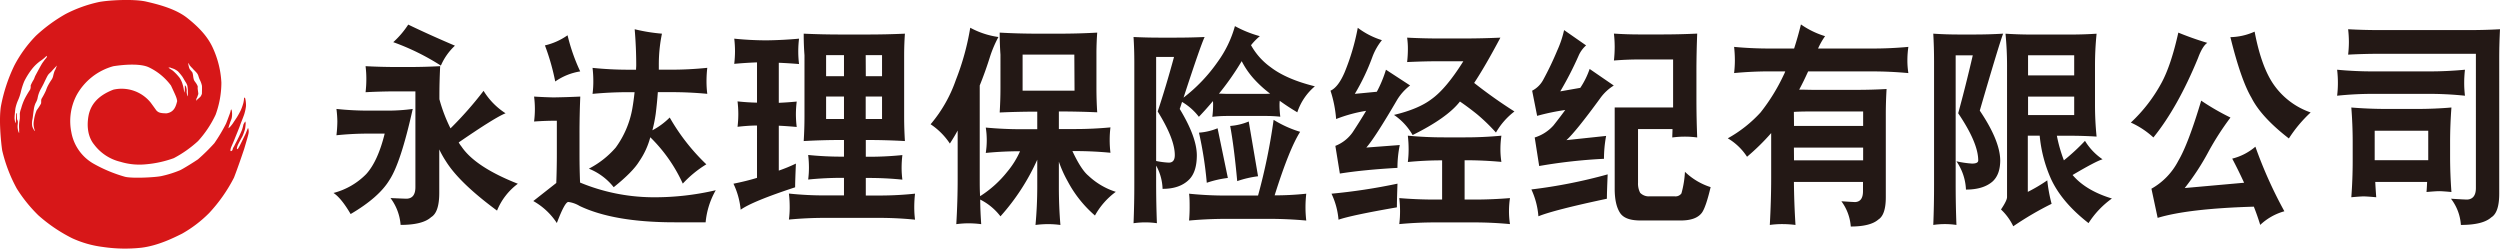 <svg xmlns="http://www.w3.org/2000/svg" viewBox="0 0 711.42 70.77"><defs><style>.cls-1{fill:#d71718;}.cls-2{fill:#231815;}</style></defs><g id="图层_2" data-name="图层 2"><g id="图层_1-2" data-name="图层 1"><path class="cls-1" d="M70.59,36.42c-.21.35-.6,1.46-.8,1.86s-1.46,3-1.65,3.33-.44.88-.64.82,0-.63.09-.94,1-2,1.29-2.49.75-1.88.84-2.25a11,11,0,0,0,.18-1.52,1.32,1.32,0,0,0-.11-.67,5.57,5.57,0,0,0-.53.9,10.2,10.2,0,0,1-.46,1.66c-.2.46-.7,1.59-.86,1.9s-.67,1.35-.85,1.67-.48,1-.68,1.28-.17.62-.3.78-.33.32-.46.23-.07-.36,0-.69.73-1.73,1.11-2.7,1.35-3.28,1.56-3.94,1.15-2.85,1.3-3.54A11.82,11.82,0,0,0,70,30.18a8,8,0,0,0-.23-2.2c-.16-.32-.21-.14-.32-.14,0,.36-.07.89-.19,1.43a14.92,14.92,0,0,1-.77,2.17,24,24,0,0,1-1.18,2.1c-.19.27-1,1.5-1.11,1.67s-.71.9-.84,1a2.78,2.78,0,0,1-.37.29,10.6,10.6,0,0,1,.42-1.39c.15-.57.4-1,.52-1.47a5.81,5.81,0,0,0,.09-1.7,2,2,0,0,0-.21-.84,1.38,1.38,0,0,0-.22.61c0,.1-.23.75-.35,1.06s-.73,2-.92,2.41A46.6,46.6,0,0,1,61,40.75a55.4,55.4,0,0,1-4.66,4.59c-.85.59-4,2.58-5.09,3.1A30.85,30.85,0,0,1,46,50.09c-1.78.4-8.36.73-10.42.22a40.69,40.69,0,0,1-8.92-3.71,12.9,12.9,0,0,1-6.35-8.94,15.9,15.9,0,0,1,1.5-10.6,17.11,17.11,0,0,1,10.45-8.22c4-.61,7.89-.67,10,.27a16.76,16.76,0,0,1,6.4,5.24c1.44,3.09,1.61,3.43,1.76,4.42-.37,1.49-.85,3.14-3,3.48-1.92,0-2.4-.28-2.93-.83-.59-.83-1.6-2.21-1.6-2.21a10.63,10.63,0,0,0-10.61-3.7c-4.75,1.82-6.46,4.53-7.05,7.23-.74,3.82.11,6.63,1.55,8.39a13.19,13.19,0,0,0,7.52,4.92,18.44,18.44,0,0,0,7.15.71A30.91,30.91,0,0,0,49.47,45a32.85,32.85,0,0,0,6.89-4.86,30.09,30.09,0,0,0,5-7.5A26.84,26.84,0,0,0,63,23.53a26.85,26.85,0,0,0-2.4-9.83c-1.48-3.31-4.05-6-7.35-8.61S44.94,1.22,41.58.45,31.24,0,28.19.57A38.05,38.05,0,0,0,18.65,4a44.82,44.82,0,0,0-8.42,6.17,36.08,36.08,0,0,0-6.14,8.45A46.19,46.19,0,0,0,.25,30.31c-.59,3.82,0,9.94.37,12.48A42.9,42.9,0,0,0,4.78,53.67a41.35,41.35,0,0,0,6.13,7.6,44.23,44.23,0,0,0,9.6,6.51,29.66,29.66,0,0,0,8.8,2.5,42.91,42.91,0,0,0,10.94.21c4.85-.6,9.39-2.92,11.57-4a35.46,35.46,0,0,0,7.68-5.85,44.48,44.48,0,0,0,7.09-10.1c1.12-2.92,2.14-5.91,2.88-8.11.81-2.77,1.11-3.74,1.26-4.5a2.85,2.85,0,0,0-.14-1.54m-16.72-18c0,.15.21.28.35.48s.48.47.64.68.74.74,1.06,1.12a2.54,2.54,0,0,1,.57,1.05A6.79,6.79,0,0,0,57,23a6.87,6.87,0,0,1,.46,1.37c.06.24,0,2.12,0,2.29a2.69,2.69,0,0,1-.42.85c-.12.17-.76.66-.87.79s-.24.37-.28.35a1.3,1.3,0,0,1,0-.5c0-.14.18-.33.25-.54a6,6,0,0,1,.24-.67,1.2,1.2,0,0,0,0-.69c0-.14-.07-.55-.11-.86s0-.49,0-.82a4.81,4.81,0,0,0-.7-1.21,4.48,4.48,0,0,1-.36-.56,5.19,5.19,0,0,1-.24-1.09,5.81,5.81,0,0,0-.19-1c-.07-.24-.68-.82-.8-1.07a2.72,2.72,0,0,1-.21-.57,5.82,5.82,0,0,1-.21-1.16,2.34,2.34,0,0,1,.36.53m-5.31.88a8.2,8.2,0,0,1,1,.34,6.87,6.87,0,0,1,1,.62,13.33,13.33,0,0,1,1.17,1.38c.3.38.77,1.3,1,1.63a4.19,4.19,0,0,1,.51,1,8,8,0,0,1,.17,1.57c0,.33,0,.74,0,.89a3.74,3.74,0,0,1-.09.68.91.91,0,0,1-.09-.24c-.05-.17-.09-.56-.14-.74a3.64,3.64,0,0,1,0-.68,3.15,3.15,0,0,0-.25-1.17c-.14-.28-.33-.38-.3-.11a8.67,8.67,0,0,1,0,.9,7.27,7.27,0,0,1-.09,1,9.35,9.35,0,0,1-.24-1.17,12,12,0,0,0-.37-1.46,6.3,6.3,0,0,0-.81-1.65,13.63,13.63,0,0,0-1.82-1.93c-.19-.2-1.17-.72-1.31-.95a3.65,3.65,0,0,1,.58,0M8.63,25.41A28.5,28.5,0,0,0,7,28.17a16.5,16.5,0,0,0-1,2.74,5.88,5.88,0,0,0-.37,1.47,14.3,14.3,0,0,1,0,1.51,10,10,0,0,0-.18,2.85c0,.78,0,1.14,0,1.14a1.56,1.56,0,0,1-.24-.52A4.87,4.87,0,0,1,5,36c0-.49.12-1,.08-1.31,0-.48-.18-.46-.23-.85s0-1.58,0-1.58H4.64a27,27,0,0,0-.11,2.85.61.61,0,0,0-.16-.29,3.81,3.81,0,0,1-.23-1.28c0-.49.11-1.57.23-2.6a11.28,11.28,0,0,1,.7-2.27,13.56,13.56,0,0,0,.83-2.37,19,19,0,0,1,1-3.16,20.3,20.3,0,0,1,2.17-3.46,11.43,11.43,0,0,1,2.67-2.5,11.81,11.81,0,0,0,1.52-1.29h0s.13.23.07.34a4.51,4.51,0,0,1-.44.59c-.24.26-.39.52-.75,1s-1.65,2.93-2,3.57-.32.91-.61,1.37a9.94,9.94,0,0,0-.81,1.59,2.53,2.53,0,0,1-.12,1.1m7-5.42a9.6,9.6,0,0,0-.45,1.48,3.13,3.13,0,0,1-.45,1.13,16.51,16.51,0,0,0-1.19,2c-.22.48-.32.8-.47,1.19A21.22,21.22,0,0,1,11.89,28c-.3.43-.08,1.11-.23,1.5a14.74,14.74,0,0,1-1.21,1.86,10.65,10.65,0,0,0-.8,3,4.35,4.35,0,0,0,0,1.8,4.91,4.91,0,0,0,.32,1.13.33.33,0,0,1-.19-.13,4.65,4.65,0,0,1-.61-1.24,5.12,5.12,0,0,1,.07-2c.11-.51.24-1.95.36-2.6a6.65,6.65,0,0,1,.5-1.93,6.16,6.16,0,0,0,.47-1c.13-.35.17-.79.31-1.28a9.23,9.23,0,0,1,.65-1.63c.21-.37.69-1.25.91-1.71s.87-1.86,1.18-2.36.84-.84,1.13-1.2,1.45-1.57,1.45-1.57-.35.95-.51,1.31"/><path class="cls-2" d="M95.74,31a86.16,86.16,0,0,0,9.08.48h5.54a52,52,0,0,0,7.09-.48q-3.39,15.28-6.6,20.18-3,5-11.07,9.73-2.66-4.54-4.88-6a20.09,20.09,0,0,0,9.31-5.37q3.32-3.65,5.26-11.52h-4.65a88.92,88.92,0,0,0-9.08.47A36.48,36.48,0,0,0,96,34.58,32,32,0,0,0,95.74,31M104,18.83q4.53.24,9.08.24h3.1q4.55,0,9.08-.24c-.14,2.82-.22,5.63-.22,8.41v1a44,44,0,0,0,3.16,8.29,102.22,102.22,0,0,0,9.41-10.68,20.08,20.08,0,0,0,6.26,6.39q-2.82,1.06-13.34,8.29a8.35,8.35,0,0,0,.77,1.14q3.93,5.85,16.06,10.62a17.93,17.93,0,0,0-5.92,7.64q-10.69-7.87-14.52-14A27.56,27.56,0,0,1,125,42.52V54.88q0,5.55-2.32,6.92C121.08,63.27,118.17,64,114,64a14.5,14.5,0,0,0-2.88-7.64q3.87.18,4.65.18c1.62-.08,2.44-1.17,2.44-3.28V26h-5.1q-4.54,0-9.08.24a32.1,32.1,0,0,0,.22-3.76,30,30,0,0,0-.22-3.64M116.17,7q5.92,2.86,13.29,6a16.82,16.82,0,0,0-4,5.67A67,67,0,0,0,111.91,12a25.27,25.27,0,0,0,4.26-5"/><path class="cls-2" d="M152,27.48q2.77.18,5.49.24,3.87-.06,7.64-.24-.23,5.37-.22,10.75v5.49c0,2.78.05,5.53.16,8.23a54.82,54.82,0,0,0,20.16,4.18,76.21,76.21,0,0,0,18.45-2,22.59,22.59,0,0,0-2.88,9.13h-8.86q-17.24,0-27-4.65a8.29,8.29,0,0,0-3.21-1.14q-1,0-3.27,6a19.27,19.27,0,0,0-6.7-6.26l6.54-5.14c.11-2.82.16-5.63.16-8.41V34.35q-3.25,0-6.48.23a27.51,27.51,0,0,0,0-7.1m9.53-17.43a53.08,53.08,0,0,0,3.6,10.27A17.1,17.1,0,0,0,158,23.19a64.13,64.13,0,0,0-2.93-10.27,18.36,18.36,0,0,0,6.42-2.87m7.09,9.26a99.36,99.36,0,0,0,10.19.53H181c0-.44.05-.85.05-1.25,0-3.3-.14-6.73-.44-10.27a49.16,49.16,0,0,0,7.76,1.26,43.29,43.29,0,0,0-.89,9v1.25h3.6a99.36,99.36,0,0,0,10.19-.53,33,33,0,0,0-.22,3.88,27.38,27.38,0,0,0,.22,3.52c-3.4-.32-6.79-.48-10.19-.48h-3.88q-.22,3.11-.61,6.21a41.39,41.39,0,0,1-.94,4.65,20.49,20.49,0,0,0,4.93-3.64A58.39,58.39,0,0,0,201,46.76a31.18,31.18,0,0,0-6.7,5.49,43.88,43.88,0,0,0-9.25-13.19,21.84,21.84,0,0,1-3.16,6.87q-1.83,3-7.25,7.34A17.11,17.11,0,0,0,167.57,48a25.67,25.67,0,0,0,7.64-6,26.68,26.68,0,0,0,4.71-11q.39-2.2.66-4.77h-1.77c-3.4,0-6.79.16-10.19.48a27.38,27.38,0,0,0,.22-3.52,33,33,0,0,0-.22-3.88"/><path class="cls-2" d="M208.94,11a91.16,91.16,0,0,0,9.25.48q4.59-.06,9.19-.48a30.11,30.11,0,0,0-.22,3.64,29.51,29.51,0,0,0,.22,3.58c-2-.16-3.91-.28-5.76-.36v11.4c1.74-.08,3.43-.2,5.1-.36a30.32,30.32,0,0,0-.23,3.65,29.82,29.82,0,0,0,.23,3.58q-2.61-.24-5.1-.36V48.55a45.21,45.21,0,0,0,4.87-2c-.14,3.26-.22,5.51-.22,6.75q-12.18,4-15.5,6.38a21.94,21.94,0,0,0-2.05-7.4c2.32-.48,4.56-1,6.7-1.67V35.72c-1.89,0-3.73.16-5.54.36a29.75,29.75,0,0,0,.22-3.58,30.28,30.28,0,0,0-.22-3.65c1.88.21,3.73.32,5.54.36V17.75q-3.27.12-6.48.42a31.68,31.68,0,0,0,.22-3.58,32.3,32.3,0,0,0-.22-3.64m19.77-1.37q5.31.24,10.58.24h7.53c3.54,0,7.11-.08,10.69-.24q-.22,3.11-.22,6.14V33.21q0,3.4.22,6.93c-3.58-.2-7.15-.3-10.69-.3h-.44v4.77h.88a95,95,0,0,0,9.53-.48,30.24,30.24,0,0,0-.22,3.64,26,26,0,0,0,.22,3.35,95,95,0,0,0-9.53-.48h-.88v5h3.82a96.74,96.74,0,0,0,10.19-.53,33,33,0,0,0-.22,3.88,27.38,27.38,0,0,0,.22,3.52Q255.29,62,250.2,62H234.63c-3.36,0-6.73.16-10.13.48a27.38,27.38,0,0,0,.22-3.52,33,33,0,0,0-.22-3.88,96,96,0,0,0,10.13.53h5.54v-5h-.66a95,95,0,0,0-9.53.48,26,26,0,0,0,.22-3.35,30.24,30.24,0,0,0-.22-3.64,95,95,0,0,0,9.53.48h.66V39.84h-.88q-5.26,0-10.58.3.22-3.53.22-6.93V15.72q-.23-3-.22-6.14m6.37,12.11h5.09v-6h-5.09Zm5.09,5.79h-5.09v6.39h5.09Zm6.21-5.79H251v-6h-4.65ZM251,27.48h-4.65v6.39H251Z"/><path class="cls-2" d="M276.12,7.9a23.54,23.54,0,0,0,8,2.63,33.72,33.72,0,0,0-2.32,5.37c-.93,3-1.92,5.75-3,8.42V50.88c0,1.67,0,3.32.11,4.95a31.21,31.21,0,0,0,7.76-7,24.31,24.31,0,0,0,3.6-5.79q-4.87,0-9.75.48a23.87,23.87,0,0,0,.28-3.64,23.39,23.39,0,0,0-.28-3.58q5,.47,10,.47h4.65v-5c-3.58,0-7.15.08-10.69.24.14-2.31.22-4.6.22-6.87V15.54q-.22-3.09-.22-6.26c3.54.2,7.11.3,10.69.3h6.37q5.37,0,10.69-.3-.23,3.17-.22,6.26v9.55q0,3.4.22,6.87-5.33-.24-10.69-.24h-.22v5H306q5,0,10-.47a29.51,29.51,0,0,0-.22,3.58,30.11,30.11,0,0,0,.22,3.64q-5-.48-10-.48h-.83q2.49,5.31,4.54,7a20.32,20.32,0,0,0,7.81,4.6,20.92,20.92,0,0,0-5.93,6.74,33.67,33.67,0,0,1-7.75-9.72A33.62,33.62,0,0,1,301.32,46v7.28c0,3.58.14,7.16.44,10.74a25.26,25.26,0,0,0-3.49-.24,26.76,26.76,0,0,0-3.6.24q.49-5.37.5-10.74V45.45A62.34,62.34,0,0,1,284.7,61.56a16.68,16.68,0,0,0-5.76-4.77c0,2.39.13,4.71.28,7a27.67,27.67,0,0,0-3.6-.24,25.92,25.92,0,0,0-3.49.24q.39-6.51.39-12.89V37.15c-.7,1.28-1.44,2.51-2.22,3.7a19.63,19.63,0,0,0-5.48-5.49A39.45,39.45,0,0,0,272,22.77a72.36,72.36,0,0,0,4.1-14.87m29.62,7.64H291V25.81h14.78Z"/><path class="cls-2" d="M322.58,10.53c2.48.12,4.91.18,7.31.18h4.66q4.09,0,8.25-.18-1.17,2.45-6,17.25a46,46,0,0,0,9.69-10.15,31.73,31.73,0,0,0,4.93-10.2,32.47,32.47,0,0,0,7.09,2.86A17.37,17.37,0,0,0,356,12.86a19.13,19.13,0,0,0,5.6,6.27c3,2.3,7.22,4.11,12.57,5.43a16.39,16.39,0,0,0-5,7.4q-2.82-1.68-5-3.28a11.71,11.71,0,0,0-.06,1.19,27.79,27.79,0,0,0,.22,3.34A38.56,38.56,0,0,0,360,33h-10.8a37.27,37.27,0,0,0-4.21.24,25.88,25.88,0,0,0,.22-3.34c0-.4,0-.78-.05-1.13q-1.89,2.27-4,4.47A16.53,16.53,0,0,0,336.37,29c-.22.72-.44,1.4-.66,2q4.82,7.95,4.87,13.13,0,4.73-2.16,6.93-2.66,2.69-7.59,2.68A14.44,14.44,0,0,0,329,47.12V52q0,5.79.22,11.52a22.9,22.9,0,0,0-3.27-.24,23.7,23.7,0,0,0-3.38.24q.23-5.73.22-11.52V17.69q0-3.63-.22-7.16M329,45.81a22.47,22.47,0,0,0,3.6.47c1.14,0,1.71-.71,1.71-2.15q0-4.59-4.87-12.41,2.39-7.17,4.65-15.52H329Zm33.45-11.7a31.41,31.41,0,0,0,7.53,3.4q-3.11,4.89-7.26,18.08a83.71,83.71,0,0,0,9-.47,35.33,35.33,0,0,0-.22,3.88,33.44,33.44,0,0,0,.22,3.76c-3.51-.32-7-.48-10.58-.48H348.94c-3.54,0-7.07.16-10.57.48.11-1.24.16-2.49.16-3.76s0-2.61-.16-3.88a103.33,103.33,0,0,0,10.57.53H358a167.72,167.72,0,0,0,4.43-21.54m-15.95,2.38,2.93,14.15a29.53,29.53,0,0,0-6,1.37,107.9,107.9,0,0,0-2.22-14.26,16.86,16.86,0,0,0,5.32-1.26m.39-9.84c.77,0,1.55.06,2.32.06H360q.72,0,1.44-.06a33.57,33.57,0,0,1-4.43-4,23.26,23.26,0,0,1-3.66-5.25,77.6,77.6,0,0,1-6.47,9.25m8.47,7.93L358,50.16a29.1,29.1,0,0,0-5.93,1.38q-.89-9.74-2-15.7a16.79,16.79,0,0,0,5.26-1.26"/><path class="cls-2" d="M386.38,7.91a22.39,22.39,0,0,0,6.87,3.52,16.88,16.88,0,0,0-2.71,4.77,61.81,61.81,0,0,1-5,10.51l6.26-.6a34.59,34.59,0,0,0,2.6-6.27l6.87,4.48a14.74,14.74,0,0,0-3.71,4.12q-6.31,10.8-8.75,13.55l9.52-.72a32.36,32.36,0,0,0-.66,6.5q-9.58.54-16.39,1.62L380,41.51a10.8,10.8,0,0,0,4.93-3.88q2.28-3.47,3.82-6.09a41.23,41.23,0,0,0-8.53,2.33,34.68,34.68,0,0,0-1.6-8.06c1.48-.68,2.8-2.41,4-5.19a64,64,0,0,0,3.76-12.71m11.3,44.34q-.17,4.89-.17,6.75-13.06,2.27-16.61,3.52a21.37,21.37,0,0,0-2-7.4,165.18,165.18,0,0,0,18.83-2.87m2.66-41.54c3.14.16,6.16.24,9.08.24h6.92q5.27,0,10.58-.24-4.38,8.24-7.47,12.89a136.48,136.48,0,0,0,11.46,8.12,20.17,20.17,0,0,0-5.26,6,52,52,0,0,0-5.43-5.25c-1.7-1.36-3.3-2.55-4.82-3.58q-3.6,4.65-13.46,9.54a17.31,17.31,0,0,0-5.31-5.73q7-1.66,10.74-4.53,4.1-2.93,9-10.74h-6.92q-4.2,0-9.08.23a33.14,33.14,0,0,0,.22-3.64,22.64,22.64,0,0,0-.22-3.34m.22,27.93c3.4.32,6.81.48,10.25.48H417q5.1,0,10.25-.48a27.16,27.16,0,0,0-.28,3.88,23.39,23.39,0,0,0,.28,3.58q-5.15-.47-10.25-.47h-.22V56.79h2.66q5.1,0,10.25-.42a25.54,25.54,0,0,0-.28,3.76,23.87,23.87,0,0,0,.28,3.64q-5.14-.48-10.25-.48h-11q-5.14,0-10.25.48a30.11,30.11,0,0,0,.22-3.64,32.23,32.23,0,0,0-.22-3.76q5.1.42,10.25.42h1.94V45.63q-4.87,0-9.75.47a29.51,29.51,0,0,0,.22-3.58,34.29,34.29,0,0,0-.22-3.88"/><path class="cls-2" d="M457.49,49.63c-.14,3.38-.22,5.69-.22,6.92q-15.18,3.23-19.49,5a22,22,0,0,0-2-7.64,145.46,145.46,0,0,0,21.7-4.29M445.09,8.56l6.26,4.36a8.35,8.35,0,0,0-2.16,3A95.53,95.53,0,0,1,444,26l5.7-1a23.14,23.14,0,0,0,2.66-5.38l6.87,4.72A13.45,13.45,0,0,0,455.34,28q-6.93,9.49-9.59,11.88l11.3-1.2a35.53,35.53,0,0,0-.61,6.51A149.9,149.9,0,0,0,438,47.24l-1.27-8.12a11.82,11.82,0,0,0,5.37-3.46q1.88-2.38,3.32-4.36a63.33,63.33,0,0,0-8,1.67L436,25.81a7.41,7.41,0,0,0,3.15-3.1,88.2,88.2,0,0,0,4-8.36,28.88,28.88,0,0,0,1.94-5.79m14.18,1q3.71.24,7.31.24h6.26q5,0,10.13-.24-.23,5.73-.22,11.4V28.2q0,5.43.22,10.92a26,26,0,0,0-3.49-.24,27.67,27.67,0,0,0-3.6.24c0-.79.06-1.59.06-2.39h-9.81V52a5.67,5.67,0,0,0,.61,2.87,3.41,3.41,0,0,0,2.72,1h7.09a2.06,2.06,0,0,0,1.93-.83,27.76,27.76,0,0,0,1-6.15,18.67,18.67,0,0,0,7.31,4.36c-.88,3.74-1.7,6.14-2.44,7.22q-1.61,2.26-6,2.27H466.8c-3,0-4.89-.74-5.82-2.21s-1.49-3.62-1.49-6.81V30.59h16.62V16.92h-9.53q-3.6,0-7.31.3a35.61,35.61,0,0,0,.22-3.88,33.17,33.17,0,0,0-.22-3.76"/><path class="cls-2" d="M493.44,13.34c3.4.32,6.79.47,10.19.47h6.92q1.11-3.45,1.94-6.86a24.06,24.06,0,0,0,6.87,3.34,20,20,0,0,0-2,3.52h15.45c3.4,0,6.82-.15,10.25-.47a27,27,0,0,0-.28,3.88,23.59,23.59,0,0,0,.28,3.58q-5.14-.48-10.25-.48H514.54c-.89,1.95-1.73,3.68-2.55,5.19,1.44,0,2.84.06,4.21.06h12.18c2.81,0,5.63-.08,8.48-.24q-.23,3.77-.22,7.64V56.13q0,5-2.11,6.33c-1.47,1.31-4.1,2-7.86,2A13.73,13.73,0,0,0,524,57.27c2.25.15,3.56.23,3.93.23,1.48-.08,2.22-1.11,2.22-3.1V51.77H510.49q.06,6.15.45,12.24a31.1,31.1,0,0,0-3.82-.24,25.92,25.92,0,0,0-3.49.24c.25-4.5.39-9,.39-13.37V37.87a63,63,0,0,1-6.87,6.74,16.51,16.51,0,0,0-5.48-5.25A36.83,36.83,0,0,0,501,32a54,54,0,0,0,6.59-10.69,7.75,7.75,0,0,0,.44-1h-4.37c-3.4,0-6.79.16-10.19.48a32,32,0,0,0,.22-3.58,36.48,36.48,0,0,0-.22-3.88m17.05,22.5h19.67V31.72h-14c-1.92,0-3.82,0-5.71.12Zm0,9.79h19.67V42H510.49Z"/><path class="cls-2" d="M550.15,9.58q3.6.24,7.31.24h4.43c2.69,0,5.41-.08,8.14-.24q-1.11,2.87-6.65,21.9,5.76,8.54,5.82,14.15,0,4-2.16,6-2.65,2.32-7.59,2.32a15.23,15.23,0,0,0-2.71-8.05,28.51,28.51,0,0,0,4.43.65c1.18,0,1.77-.3,1.77-.89q0-5-5.7-13.43,2.1-7.65,4.15-16.48h-4.87V52.49q0,5.79.22,11.52a22.08,22.08,0,0,0-3.27-.24,22.46,22.46,0,0,0-3.32.24q.23-5.73.22-11.52v-35c0-2.66-.07-5.29-.22-7.87m46.47,0a90,90,0,0,0-.45,9V29.87c0,3,.15,6,.45,9q-3.72-.24-7.54-.24h-3.76a41.58,41.58,0,0,0,2,7,58.51,58.51,0,0,0,6-5.55,17,17,0,0,0,5,5.25q-1.89.54-8.53,4.47,3.76,4.43,11.19,6.69a25.59,25.59,0,0,0-6.65,7q-7.53-5.85-10.63-12.47a38.84,38.84,0,0,1-3.27-12.42h-3.38v16a45.7,45.7,0,0,0,5.54-3.28A43.68,43.68,0,0,0,583.82,58a90.54,90.54,0,0,0-10.91,6.39,15.94,15.94,0,0,0-3.49-4.78c1.15-1.71,1.72-2.88,1.72-3.52V18.59c0-3-.15-6-.44-9q3.81.24,7.53.24h10.85q3.82,0,7.54-.24m-6.37,6.14H577.12v5.73h13.13Zm0,11.76H577.12v5.26h13.13Z"/><path class="cls-2" d="M619.88,9.28c2.43,1,5.18,2,8.25,2.92q-1.38.9-2.66,4.36-5.76,14-12.68,22.56a24,24,0,0,0-6.42-4.24,44.25,44.25,0,0,0,8.75-11.34q2.7-5,4.76-14.26m6.48,19.34a67.64,67.64,0,0,0,8.36,4.83,79.58,79.58,0,0,0-6.2,9.61,69.11,69.11,0,0,1-6.82,10.45L638.6,52q-1.67-3.63-3.38-6.86a16,16,0,0,0,6.59-3.4,124.49,124.49,0,0,0,8.25,18.38A16.33,16.33,0,0,0,643.19,64q-.83-2.69-1.82-5.19Q622.69,59.36,614,62l-1.77-8.3a19.16,19.16,0,0,0,7.64-7.93q2.82-4.73,6.54-17.19M641.59,9q1.93,10.16,5.54,15.22A21.27,21.27,0,0,0,657.54,32a38,38,0,0,0-6.2,7.4q-7.87-6.09-10.64-11.58-3-5.07-6-17.25A17.49,17.49,0,0,0,641.59,9"/><path class="cls-2" d="M665.07,19.84q5.1.48,10.24.48h15.9q5.1,0,10.24-.48a33.44,33.44,0,0,0-.22,3.76,31.07,31.07,0,0,0,.22,3.64,98,98,0,0,0-10.24-.53h-15.9a97.13,97.13,0,0,0-10.24.53,29,29,0,0,0,.22-3.64,31.24,31.24,0,0,0-.22-3.76m3.16-11.52c2.91.16,5.85.24,8.8.24h25.7q4.32,0,8.69-.24c-.14,2.75-.22,5.45-.22,8.12V55.12q0,5.37-2.27,6.74c-1.58,1.43-4.47,2.15-8.64,2.15a13.65,13.65,0,0,0-2.82-7.46q3.93.24,4.65.24c1.62-.12,2.44-1.22,2.44-3.28V15.31H677c-2.95,0-5.89.08-8.8.24a32,32,0,0,0,.22-3.59,32.44,32.44,0,0,0-.22-3.64m.88,22.27q4.88.4,9.69.41h9.14q4.88,0,9.69-.41-.37,4.89-.38,9.78v4q0,5.15.38,10.27c-1.73-.16-2.9-.24-3.49-.24s-1.82.08-3.6.24c.08-1,.13-1.91.17-2.87H675.92c.08,1.48.17,2.93.28,4.36q-2.66-.24-3.6-.24c-.59,0-1.75.08-3.49.24q.39-5.13.39-10.26v-5.5q0-4.89-.39-9.78m6.65,15H691V37.21H675.76Z"/></g></g></svg>